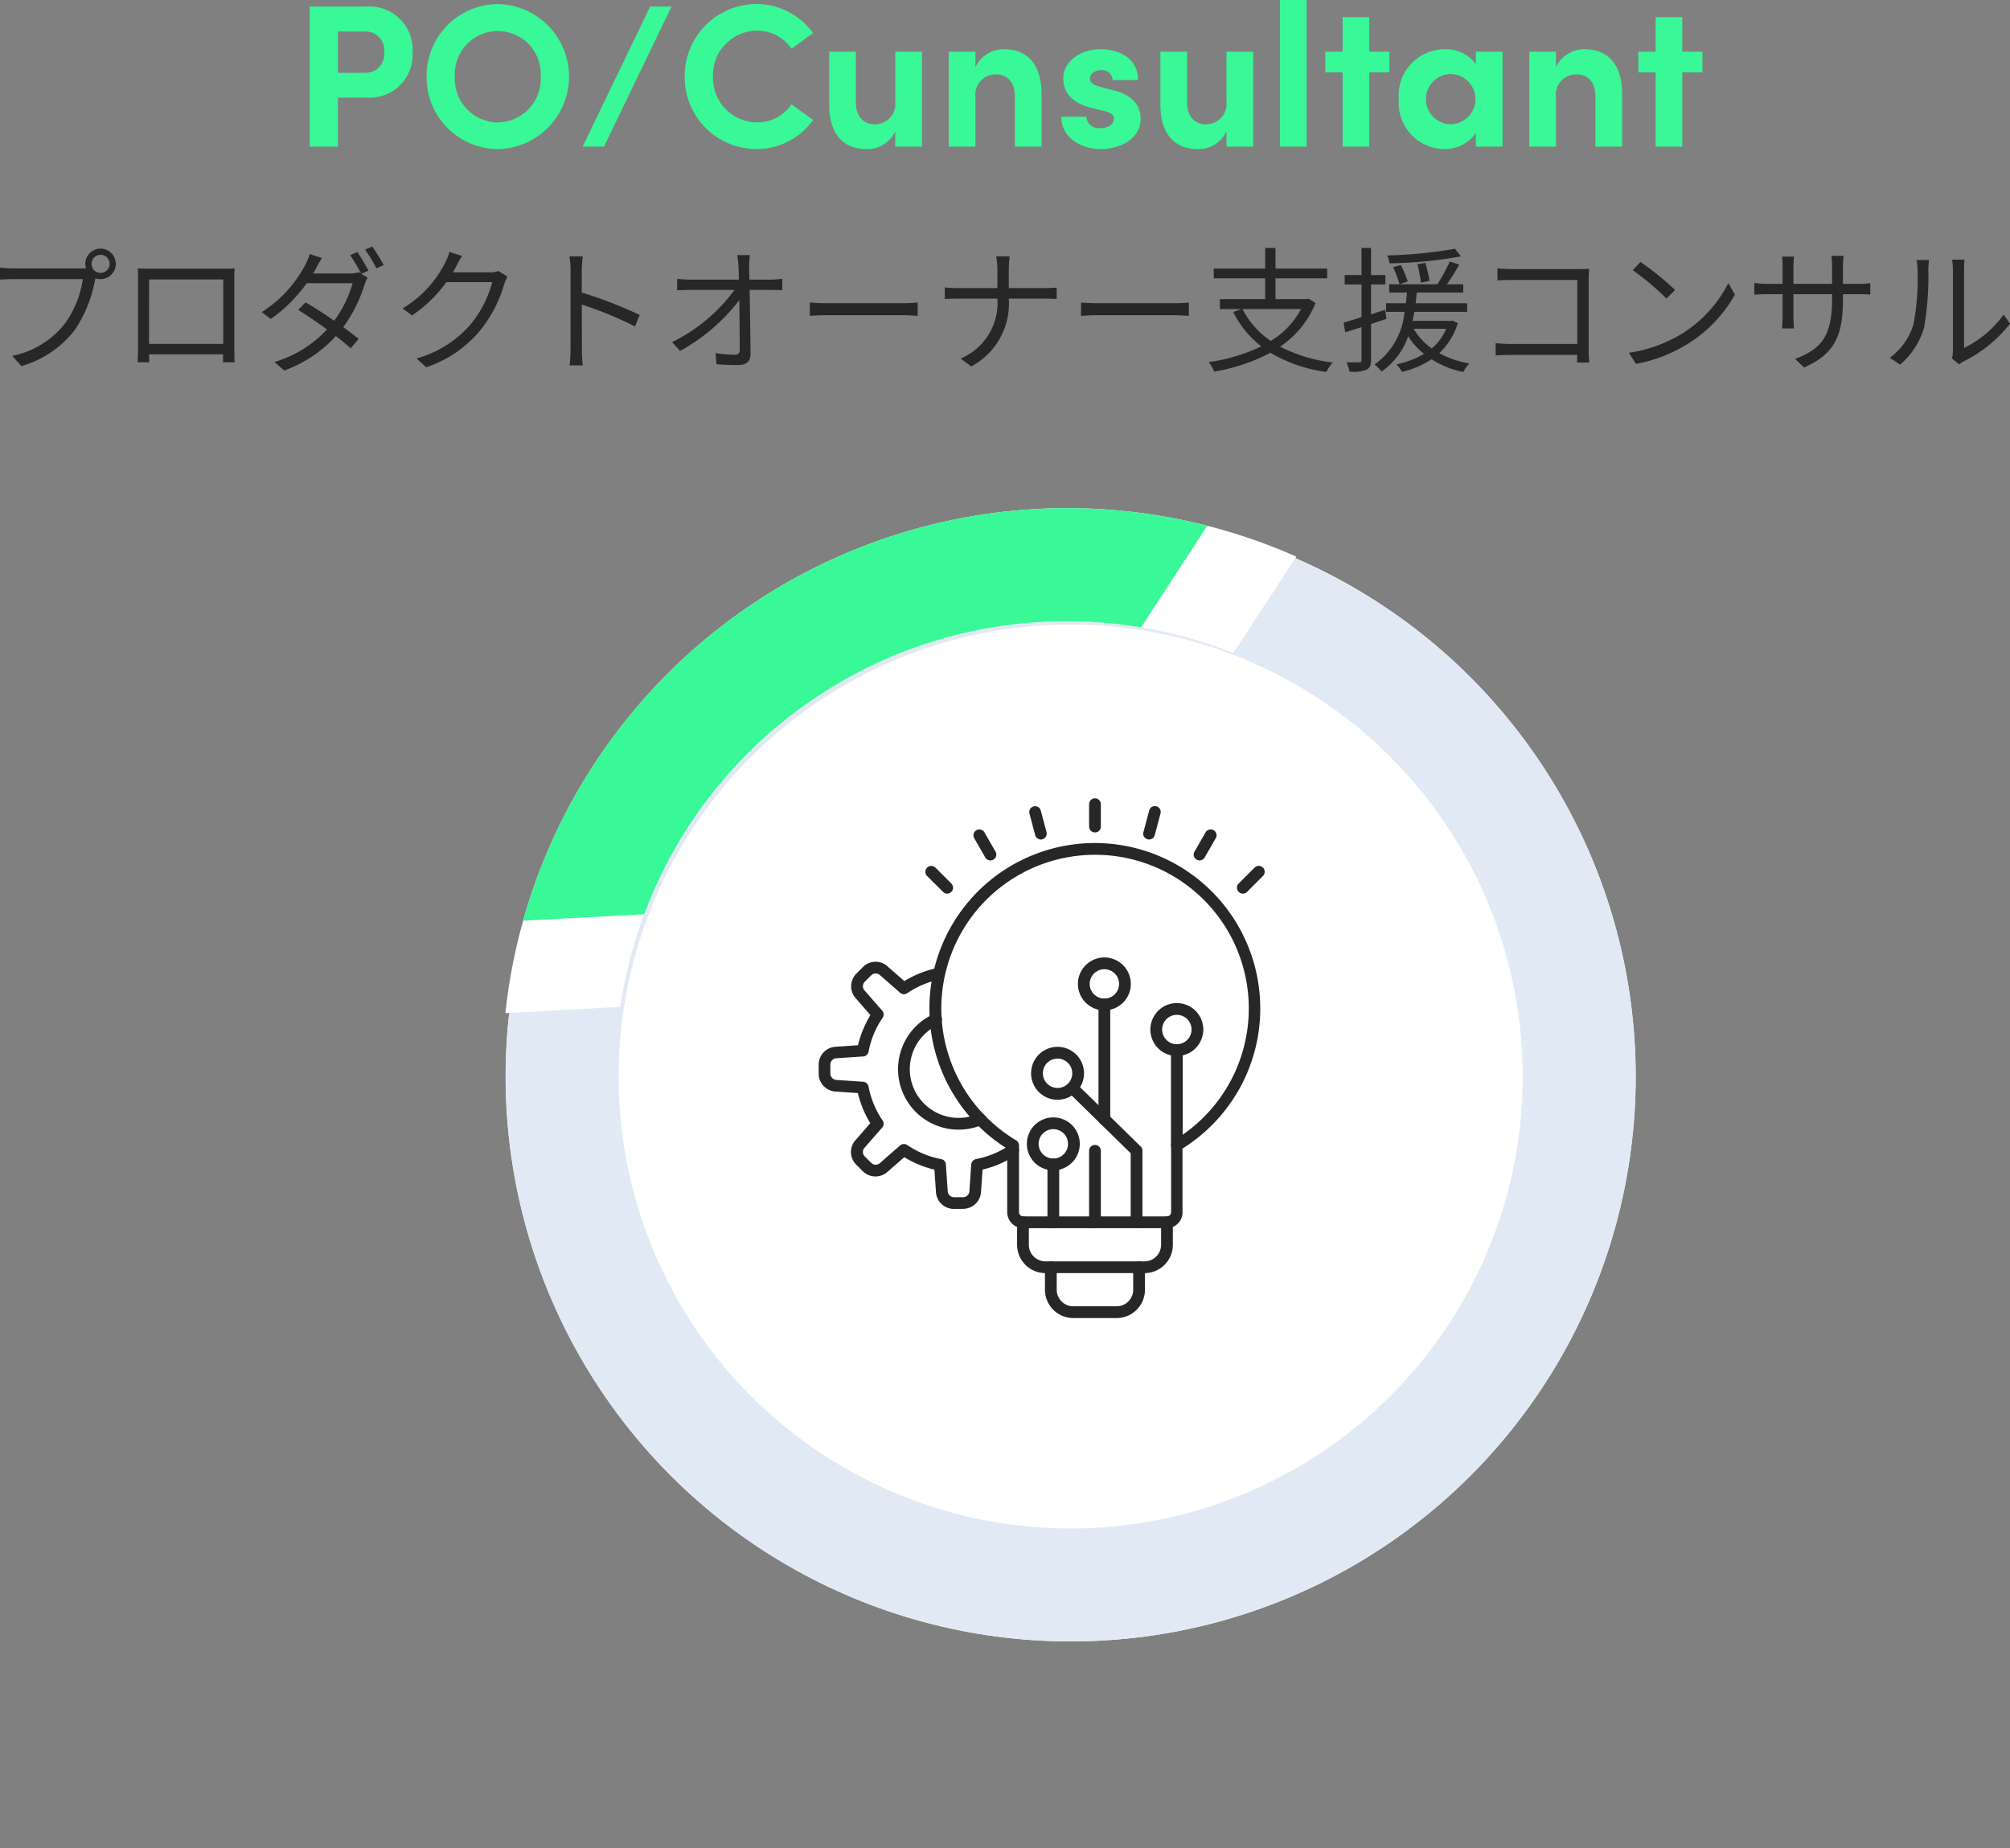 <svg xmlns="http://www.w3.org/2000/svg" width="177.864" height="163.581"><rect width="100%" height="100%" fill="#808080" stroke="none"/><g data-name="グループ 1686"><path data-name="パス 1192" d="M8.1 23.362a.8.8 0 1 1 .792.792.8.8 0 0 1-.792-.792Zm-.552 0a1.352 1.352 0 0 0 .06.384c-.144.012-.276.012-.384.012H1.2a9.261 9.261 0 0 1-1.2-.08v1.064c.312-.012.72-.036 1.2-.036h6.132a8.981 8.981 0 0 1-1.572 3.912 7.9 7.9 0 0 1-4.68 2.88l.816.9a9.087 9.087 0 0 0 4.728-3.2 11.723 11.723 0 0 0 1.788-4.432.619.619 0 0 0 .028-.132 1.451 1.451 0 0 0 .456.072 1.35 1.35 0 1 0-1.348-1.344Zm4.644.4c.024.288.024.66.024.936v5.9c0 .42-.024 1.308-.036 1.464h1.032c-.012-.1-.012-.384-.024-.7h6.552c0 .324-.012.612-.012.7h1.032a42.76 42.76 0 0 1-.024-1.452v-5.916c0-.3 0-.636.024-.936-.36.024-.792.024-1.056.024H13.26c-.276-.004-.6-.012-1.068-.024Zm1 .972h6.564v5.7h-6.568Zm18.428-2.428-.636.276a13.2 13.2 0 0 1 .96 1.632l-.2-.12a2.375 2.375 0 0 1-.792.108h-3.24c.084-.144.168-.288.24-.42.12-.228.336-.636.54-.948l-1.092-.348a4.334 4.334 0 0 1-.384.948 10.915 10.915 0 0 1-3.856 4.188l.8.612a13.268 13.268 0 0 0 3.18-3.168h4.06a10.138 10.138 0 0 1-1.632 3.324 35.597 35.597 0 0 0-2.532-1.632l-.648.672c.768.48 1.692 1.1 2.544 1.728a10.34 10.34 0 0 1-4.644 2.88l.864.756a11.511 11.511 0 0 0 4.572-3.048c.5.384.948.756 1.308 1.08l.708-.828a30.372 30.372 0 0 0-1.368-1.044 12.746 12.746 0 0 0 1.884-3.744 3.771 3.771 0 0 1 .276-.636l-.564-.336.636-.288a17.008 17.008 0 0 0-.984-1.644Zm1.32-.48-.636.264a12.615 12.615 0 0 1 1 1.656l.648-.288a15.782 15.782 0 0 0-1.012-1.632Zm7.944.828-1.116-.36a4.109 4.109 0 0 1-.372.948 9.892 9.892 0 0 1-3.768 4.056l.828.624a12.165 12.165 0 0 0 3.048-2.952h4.056a9.865 9.865 0 0 1-1.92 3.744 9.708 9.708 0 0 1-4.788 3.012l.864.78a10.521 10.521 0 0 0 4.776-3.264 11.639 11.639 0 0 0 2.136-4.128 3.771 3.771 0 0 1 .276-.636l-.8-.492a2.008 2.008 0 0 1-.78.12h-3.256a5.392 5.392 0 0 0 .288-.5 9.073 9.073 0 0 1 .528-.952Zm9.6 8.268a10.573 10.573 0 0 1-.084 1.416h1.164a14.41 14.41 0 0 1-.072-1.416c0-.348 0-2.16-.012-3.96a31.461 31.461 0 0 1 4.716 1.932l.408-1.02a38.354 38.354 0 0 0-5.124-1.98v-1.956c0-.36.048-.876.084-1.248h-1.176a7.574 7.574 0 0 1 .1 1.248Zm15.876-8.344h-1.12a9.958 9.958 0 0 1 .108 1.008c.012.276.024.684.036 1.164H61.02a10.889 10.889 0 0 1-1.1-.072v1.02c.372-.024.72-.036 1.128-.036h3.948a15.1 15.1 0 0 1-5.52 4.62l.7.78a16.673 16.673 0 0 0 5.244-4.5c.024 1.608.036 3.4.036 4.356 0 .324-.1.48-.444.48a11.353 11.353 0 0 1-1.692-.144l.084.984c.588.048 1.3.072 1.92.072.72 0 1.092-.336 1.092-.96a550.4 550.4 0 0 0-.084-5.688h1.908c.288 0 .708.012.984.024v-1.008c-.24.024-.708.072-1.02.072h-1.892c-.012-.48-.024-.888-.024-1.164a7.12 7.12 0 0 1 .072-1.008Zm5.3 4.2v1.18a19.72 19.72 0 0 1 1.668-.06h6.592c.54 0 1.044.048 1.284.06v-1.18c-.264.024-.7.06-1.3.06h-6.572a21.088 21.088 0 0 1-1.668-.06Zm16.6-2.9v1.62h-3.54c-.42 0-.864-.036-1.116-.06v1.032c.252-.024.7-.036 1.14-.036h3.516a5.348 5.348 0 0 1-3.252 5.3l.936.7a6.308 6.308 0 0 0 3.324-6h3.18c.372 0 .864.012 1.056.036v-1.02c-.192.024-.648.048-1.044.048h-3.192V23.89a11.118 11.118 0 0 1 .072-1.2h-1.188a6.7 6.7 0 0 1 .108 1.188Zm7.4 2.9v1.18a19.72 19.72 0 0 1 1.668-.06h6.588c.54 0 1.044.048 1.284.06v-1.18c-.264.024-.7.06-1.3.06h-6.568a21.088 21.088 0 0 1-1.668-.06Zm19.464.576a7.2 7.2 0 0 1-2.676 2.82 7.508 7.508 0 0 1-2.5-2.82Zm.672-.912-.168.036h-2.76v-1.844h4.572v-.864h-4.572v-1.824h-.912v1.824h-4.548v.864h4.548v1.844h-4.008v.88h1.9l-.72.252a8.807 8.807 0 0 0 2.484 3.048 15.976 15.976 0 0 1-4.656 1.392 3.1 3.1 0 0 1 .48.84 16.246 16.246 0 0 0 4.98-1.668 13.138 13.138 0 0 0 4.956 1.7 3.326 3.326 0 0 1 .564-.84 13.531 13.531 0 0 1-4.656-1.4 8.48 8.48 0 0 0 3.132-3.864Zm12.952-4.424a39.441 39.441 0 0 1-6 .588 3.1 3.1 0 0 1 .216.7 38.956 38.956 0 0 0 6.312-.612Zm-2.244 2.832a16.186 16.186 0 0 0-.372-1.584l-.708.12a12.789 12.789 0 0 1 .316 1.632Zm-3.816 3.372-.12-.8-1.248.4v-2.644h1.272v-.832h-1.272v-2.4h-.84v2.4h-1.488v.832h1.488v2.9c-.6.18-1.14.348-1.584.468l.144.864c.444-.132.924-.288 1.44-.456v2.9c0 .18-.06.216-.2.216s-.612.012-1.128 0a3.647 3.647 0 0 1 .264.828 3.433 3.433 0 0 0 1.488-.168c.3-.144.42-.384.42-.876v-3.176Zm.588-4.584a10.045 10.045 0 0 1 .564 1.524l.732-.252a12.12 12.12 0 0 0-.6-1.452Zm4.692 5.46a4.584 4.584 0 0 1-1.272 1.74 5.5 5.5 0 0 1-1.6-1.74Zm.54-.72-.156.024h-3.36c.06-.264.12-.54.156-.8h4.68v-.76h-4.56c.036-.324.072-.648.1-.948h4.116v-.732h-1.452c.372-.516.768-1.164 1.1-1.74l-.84-.276a15.881 15.881 0 0 1-1.1 2.016h-4.26v.732h1.572c-.024.3-.06.624-.1.948h-1.752v.756h1.632a6.4 6.4 0 0 1-2.652 4.668 2.52 2.52 0 0 1 .612.624 6.251 6.251 0 0 0 2.364-3.132 6.21 6.21 0 0 0 1.4 1.56 8.056 8.056 0 0 1-2.448.936 2.678 2.678 0 0 1 .5.66 7.986 7.986 0 0 0 2.616-1.116 8.261 8.261 0 0 0 2.808 1.128 3.343 3.343 0 0 1 .54-.756 8.619 8.619 0 0 1-2.664-.912 6.074 6.074 0 0 0 1.644-2.664Zm4-4.632v1.068a34.75 34.75 0 0 1 1.32-.036h5.748v5.664h-5.896a12.671 12.671 0 0 1-1.332-.072v1.092c.324-.024.864-.048 1.356-.048h5.868c-.012.288-.012.54-.024.672h1.08c-.012-.192-.048-.732-.048-1.164V24.73c0-.288.024-.66.036-.936-.24.012-.6.024-.888.024h-5.916a12.11 12.11 0 0 1-1.308-.072Zm12.66-.564-.684.732a24.923 24.923 0 0 1 2.988 2.508l.756-.756a26.276 26.276 0 0 0-3.064-2.488Zm-1.032 8.04.636.984a13.153 13.153 0 0 0 4.716-1.86 11.99 11.99 0 0 0 4.028-4.268l-.576-1.02a11.3 11.3 0 0 1-4.008 4.416 12.39 12.39 0 0 1-4.8 1.748Zm18.944-4.752v-.432h1.32c.528 0 .972.024 1.1.036v-1.008a8.823 8.823 0 0 1-1.1.06h-1.32v-1.5a9.1 9.1 0 0 1 .06-.984h-1.08a6.69 6.69 0 0 1 .06.984v1.5h-3.42V23.59a7.4 7.4 0 0 1 .06-.876h-1.068a7.412 7.412 0 0 1 .048.876v1.536h-1.3a8.8 8.8 0 0 1-1.2-.084v1.044c.144-.012.684-.048 1.2-.048h1.3v1.94c0 .456-.036.972-.048 1.092h1.056a14.45 14.45 0 0 1-.048-1.092v-1.94h3.42v.5c0 3.36-1.092 4.392-3.276 5.232l.8.756c2.752-1.22 3.436-2.864 3.436-6.056Zm9.648 5.256.636.528a2.568 2.568 0 0 1 .408-.276 11.93 11.93 0 0 0 4.092-3.324l-.564-.816a9.22 9.22 0 0 1-3.5 2.952v-6.924a7.423 7.423 0 0 1 .04-.888h-1.1a5.7 5.7 0 0 1 .072.888v7.188a2.857 2.857 0 0 1-.084.672Zm-5.5-.06.9.612a6.707 6.707 0 0 0 2.136-3.3 26.251 26.251 0 0 0 .372-5.1c0-.36.048-.72.06-.864h-1.1a4.422 4.422 0 0 1 .084.876 21.422 21.422 0 0 1-.36 4.824 5.7 5.7 0 0 1-2.088 2.952Z" fill="#272727"/><path data-name="パス 1193" d="M27.402.578v12.4h2.5V8.64h2.558a3.8 3.8 0 0 0 4.05-4.014A3.825 3.825 0 0 0 32.46.578Zm2.5 5.868V2.79h2.468a1.632 1.632 0 0 1 1.62 1.836 1.633 1.633 0 0 1-1.656 1.818Zm14.148 6.75a6.418 6.418 0 0 0 0-12.834 6.346 6.346 0 0 0-6.3 6.426 6.342 6.342 0 0 0 6.302 6.406Zm0-2.358a3.848 3.848 0 0 1-3.8-4.05 3.807 3.807 0 1 1 7.6 0 3.859 3.859 0 0 1-3.798 4.048Zm9.398 2.14 5.976-12.4h-1.89l-5.976 12.4Zm13.446.216a6.163 6.163 0 0 0 5.058-2.574L70.04 9.234a3.651 3.651 0 0 1-3.078 1.6 3.921 3.921 0 0 1-3.87-4.068 3.92 3.92 0 0 1 3.888-4.05 3.642 3.642 0 0 1 3.06 1.6l1.908-1.386A6.163 6.163 0 0 0 66.89.356a6.365 6.365 0 0 0-6.3 6.408 6.358 6.358 0 0 0 6.304 6.43Zm12.33-4.176a1.8 1.8 0 0 1-1.89 1.98c-.81 0-1.6-.612-1.6-1.926v-4.5h-2.36v4.626c-.018 2.52 1.134 4 3.33 4a2.722 2.722 0 0 0 2.52-1.584v1.364h2.358V4.572h-2.358Zm9.616-4.662a2.776 2.776 0 0 0-2.52 1.584V4.572h-2.362v8.406h2.358v-4.41a1.79 1.79 0 0 1 1.89-1.98c.81 0 1.6.594 1.6 1.908v4.482h2.358V8.37c.02-2.52-1.132-4.014-3.324-4.014Zm8.568 8.838c1.728 0 3.528-.918 3.528-2.682 0-.684-.252-1.944-2.268-2.484l-1.386-.36c-.468-.126-.828-.324-.828-.72 0-.432.432-.738.972-.738a.912.912 0 0 1 1.026.882h2.25c.018-2-1.782-2.736-3.312-2.736-1.95 0-3.298 1.222-3.298 2.522 0 .882.288 2.088 2.448 2.664l1.116.27c.63.162.918.342.918.7 0 .486-.522.828-1.206.828a1.1 1.1 0 0 1-1.242-1.008h-2.214c.018 1.854 1.728 2.862 3.492 2.862Zm11.124-4.176a1.8 1.8 0 0 1-1.89 1.98c-.81 0-1.6-.612-1.6-1.926v-4.5h-2.358v4.626c-.018 2.52 1.134 4 3.33 4a2.722 2.722 0 0 0 2.52-1.584v1.364h2.358V4.572h-2.358Zm7.088 3.96V0h-2.358v12.978Zm5.544-8.406v-3.06h-2.358v3.06h-1.53v1.836h1.53v6.57h2.358v-6.57h1.782V4.572Zm9.432 1.116a3.224 3.224 0 0 0-2.718-1.332 4.091 4.091 0 0 0-4.1 4.428 4.085 4.085 0 0 0 4.05 4.41 3.327 3.327 0 0 0 2.772-1.422v1.206h2.358V4.572H130.6Zm-2.25 5.31a2.224 2.224 0 0 1-.018-4.446 2.223 2.223 0 0 1 .018 4.446Zm11.862-6.642a2.776 2.776 0 0 0-2.52 1.584V4.572h-2.358v8.406h2.358v-4.41a1.79 1.79 0 0 1 1.89-1.98c.81 0 1.6.594 1.6 1.908v4.482h2.362V8.37c.016-2.52-1.136-4.014-3.332-4.014Zm8.658.216v-3.06h-2.358v3.06h-1.53v1.836h1.53v6.57h2.358v-6.57h1.782V4.572Z" fill="#39f897"/><g data-name="waku 惑星"><g data-name="楕円形 315" transform="rotate(-30 156.864 -10.85)" fill="#fff" stroke="#e1eaf4" stroke-width="10"><circle cx="50" cy="50" r="50" stroke="none"/><circle cx="50" cy="50" r="45" fill="none"/></g><path data-name="交差 4" d="M74.442 60.338a39.949 39.949 0 0 0-19.553 28.775l-10.169.559a50.008 50.008 0 0 1 69.987-40.407l-5.57 8.528a39.95 39.95 0 0 0-34.695 2.545Z" fill="#fff"/><path data-name="交差 3" d="M74.44 60.336a39.812 39.812 0 0 0-17.429 20.578l-10.718.576a50 50 0 0 1 60.536-34.95l-5.857 8.993a39.816 39.816 0 0 0-26.532 4.803Z" fill="#39f897"/><g data-name="グループ 1633"><path data-name="パス 1066" d="M85.241 106.998h-.86a1.58 1.58 0 0 1-1.56-1.53l-.136-1.947a9.029 9.029 0 0 1-2.665-1.1l-1.468 1.28a1.594 1.594 0 0 1-2.186-.02l-.614-.615a1.574 1.574 0 0 1-.02-2.186l1.28-1.468a9.076 9.076 0 0 1-1.1-2.665l-1.937-.135a1.587 1.587 0 0 1-1.53-1.56v-.844a1.58 1.58 0 0 1 1.53-1.56l1.947-.136a9.315 9.315 0 0 1 1.1-2.665l-1.28-1.472a1.594 1.594 0 0 1 .02-2.186l.614-.614a1.574 1.574 0 0 1 2.186-.02l1.468 1.28a9.226 9.226 0 0 1 2.977-1.177.521.521 0 0 1 .208 1.02 8.018 8.018 0 0 0-2.936 1.228.517.517 0 0 1-.635-.042l-1.759-1.54a.563.563 0 0 0-.77-.022l-.614.614a.563.563 0 0 0 .021.77l1.541 1.76a.532.532 0 0 1 .042.634 7.971 7.971 0 0 0-1.249 3.008.511.511 0 0 1-.479.416l-2.336.158a.568.568 0 0 0-.562.531v.864a.576.576 0 0 0 .562.531l2.332.156a.532.532 0 0 1 .48.416 7.972 7.972 0 0 0 1.248 3.008.517.517 0 0 1-.042.635l-1.537 1.76a.563.563 0 0 0-.02.77l.613.613a.563.563 0 0 0 .77-.02l1.76-1.542a.532.532 0 0 1 .634-.042 7.972 7.972 0 0 0 3.008 1.25.511.511 0 0 1 .416.478l.156 2.332a.568.568 0 0 0 .531.562h.864a.576.576 0 0 0 .531-.562l.156-2.332a.532.532 0 0 1 .416-.479 7.972 7.972 0 0 0 3.008-1.249.516.516 0 0 1 .718.135.507.507 0 0 1-.135.718 8.892 8.892 0 0 1-3 1.322l-.135 1.936a1.6 1.6 0 0 1-1.572 1.541Z" fill="#272727"/></g><g data-name="グループ 1634"><path data-name="パス 1067" d="M84.818 99.983a5.352 5.352 0 0 1-2.217-10.222.52.52 0 1 1 .427.947 4.312 4.312 0 0 0 1.79 8.234 4.23 4.23 0 0 0 1.718-.354.522.522 0 0 1 .416.958 5.363 5.363 0 0 1-2.134.437Z" fill="#272727"/></g><g data-name="グループ 1635"><path data-name="パス 1068" d="M103.233 108.706H90.554a1.428 1.428 0 0 1-1.426-1.426v-5.61a14.638 14.638 0 1 1 22.391-12.42 14.562 14.562 0 0 1-1.967 7.328 14.713 14.713 0 0 1-4.913 5.08v5.611a1.4 1.4 0 0 1-1.405 1.437Zm-6.339-33.05a13.6 13.6 0 0 0-6.974 25.274.515.515 0 0 1 .25.448v5.9a.384.384 0 0 0 .385.385h12.692a.384.384 0 0 0 .385-.385v-5.9a.515.515 0 0 1 .25-.448 13.6 13.6 0 0 0-6.985-25.274Z" fill="#272727"/></g><g data-name="グループ 1636"><path data-name="パス 1069" d="M101.276 112.682h-8.765a2.51 2.51 0 0 1-2.509-2.509v-1.988a.52.52 0 1 1 1.041 0v1.988a1.466 1.466 0 0 0 1.468 1.468h8.765a1.466 1.466 0 0 0 1.468-1.468v-1.988a.52.52 0 1 1 1.041 0v1.988a2.51 2.51 0 0 1-2.509 2.51Z" fill="#272727"/></g><g data-name="グループ 1637"><path data-name="パス 1070" d="M98.808 116.66h-3.83a2.51 2.51 0 0 1-2.51-2.51v-1.988a.52.52 0 1 1 1.041 0v1.988a1.466 1.466 0 0 0 1.468 1.468h3.831a1.466 1.466 0 0 0 1.468-1.468v-1.988a.52.52 0 1 1 1.041 0v1.988a2.51 2.51 0 0 1-2.509 2.51Z" fill="#272727"/></g><g data-name="グループ 1638"><path data-name="パス 1071" d="M93.208 108.706a.515.515 0 0 1-.52-.52v-5.122a.52.52 0 1 1 1.041 0v5.122a.522.522 0 0 1-.52.52Z" fill="#272727"/></g><g data-name="グループ 1639"><path data-name="パス 1072" d="M96.893 108.706a.515.515 0 0 1-.52-.52v-6.33a.52.52 0 0 1 1.041 0v6.33a.522.522 0 0 1-.52.52Z" fill="#272727"/></g><g data-name="グループ 1640"><path data-name="パス 1073" d="M100.575 108.706a.515.515 0 0 1-.52-.52v-6.11l-5.538-5.423a.523.523 0 0 1 .73-.749l5.693 5.57a.5.5 0 0 1 .156.374v6.33a.531.531 0 0 1-.52.528Z" fill="#272727"/></g><g data-name="グループ 1641"><path data-name="パス 1074" d="M93.208 103.584a2.342 2.342 0 1 1 2.342-2.342 2.346 2.346 0 0 1-2.342 2.342Zm0-3.643a1.3 1.3 0 1 0 1.3 1.3 1.3 1.3 0 0 0-1.3-1.3Z" fill="#272727"/></g><g data-name="グループ 1642"><path data-name="パス 1075" d="M93.583 97.338a2.342 2.342 0 1 1 2.342-2.342 2.346 2.346 0 0 1-2.342 2.342Zm0-3.643a1.3 1.3 0 1 0 1.3 1.3 1.3 1.3 0 0 0-1.3-1.3Z" fill="#272727"/></g><g data-name="グループ 1643"><path data-name="パス 1076" d="M104.138 101.898a.515.515 0 0 1-.52-.52v-8.433a.52.52 0 1 1 1.041 0v8.432a.522.522 0 0 1-.52.521Z" fill="#272727"/></g><g data-name="グループ 1644"><path data-name="パス 1077" d="M104.138 93.466a2.342 2.342 0 1 1 2.342-2.342 2.346 2.346 0 0 1-2.342 2.342Zm0-3.643a1.3 1.3 0 1 0 1.3 1.3 1.3 1.3 0 0 0-1.3-1.3Z" fill="#272727"/></g><g data-name="グループ 1645"><path data-name="パス 1078" d="M97.725 99.587a.515.515 0 0 1-.52-.52v-10.16a.52.52 0 1 1 1.041 0v10.16a.522.522 0 0 1-.52.52Z" fill="#272727"/></g><g data-name="グループ 1646"><path data-name="パス 1079" d="M97.726 89.427a2.342 2.342 0 1 1 2.342-2.342 2.346 2.346 0 0 1-2.342 2.342Zm0-3.643a1.3 1.3 0 1 0 1.3 1.3 1.3 1.3 0 0 0-1.3-1.3Z" fill="#272727"/></g><g data-name="グループ 1647"><path data-name="パス 1080" d="M96.893 73.678a.515.515 0 0 1-.52-.52V71.18a.52.52 0 1 1 1.041 0v1.98a.522.522 0 0 1-.52.52Z" fill="#272727"/></g><g data-name="グループ 1648"><path data-name="パス 1081" d="M92.105 74.303a.522.522 0 0 1-.5-.385l-.51-1.915a.518.518 0 0 1 1-.27l.51 1.914a.52.52 0 0 1-.364.635.307.307 0 0 1-.136.021Z" fill="#272727"/></g><g data-name="グループ 1649"><path data-name="パス 1082" d="M87.64 76.155a.516.516 0 0 1-.449-.26l-.989-1.718a.52.52 0 0 1 .9-.52l.99 1.718a.514.514 0 0 1-.188.708.47.47 0 0 1-.265.072Z" fill="#272727"/></g><g data-name="グループ 1650"><path data-name="パス 1083" d="M83.808 79.091a.488.488 0 0 1-.364-.156l-1.406-1.4a.523.523 0 0 1 .74-.74l1.404 1.405a.515.515 0 0 1 0 .74.528.528 0 0 1-.374.151Z" fill="#272727"/></g><g data-name="グループ 1651"><path data-name="パス 1084" d="M109.977 79.091a.488.488 0 0 1-.364-.156.515.515 0 0 1 0-.739l1.405-1.405a.523.523 0 1 1 .74.74l-1.4 1.403a.528.528 0 0 1-.38.157Z" fill="#272727"/></g><g data-name="グループ 1652"><path data-name="パス 1085" d="M106.147 76.155a.5.5 0 0 1-.26-.073.514.514 0 0 1-.187-.708l.99-1.718a.52.52 0 0 1 .9.52l-.99 1.718a.516.516 0 0 1-.453.261Z" fill="#272727"/></g><g data-name="グループ 1653"><path data-name="パス 1086" d="M101.682 74.302a.61.61 0 0 1-.135-.02.509.509 0 0 1-.364-.636l.51-1.915a.518.518 0 1 1 1 .271l-.51 1.915a.51.51 0 0 1-.5.385Z" fill="#272727"/></g></g></g></svg>